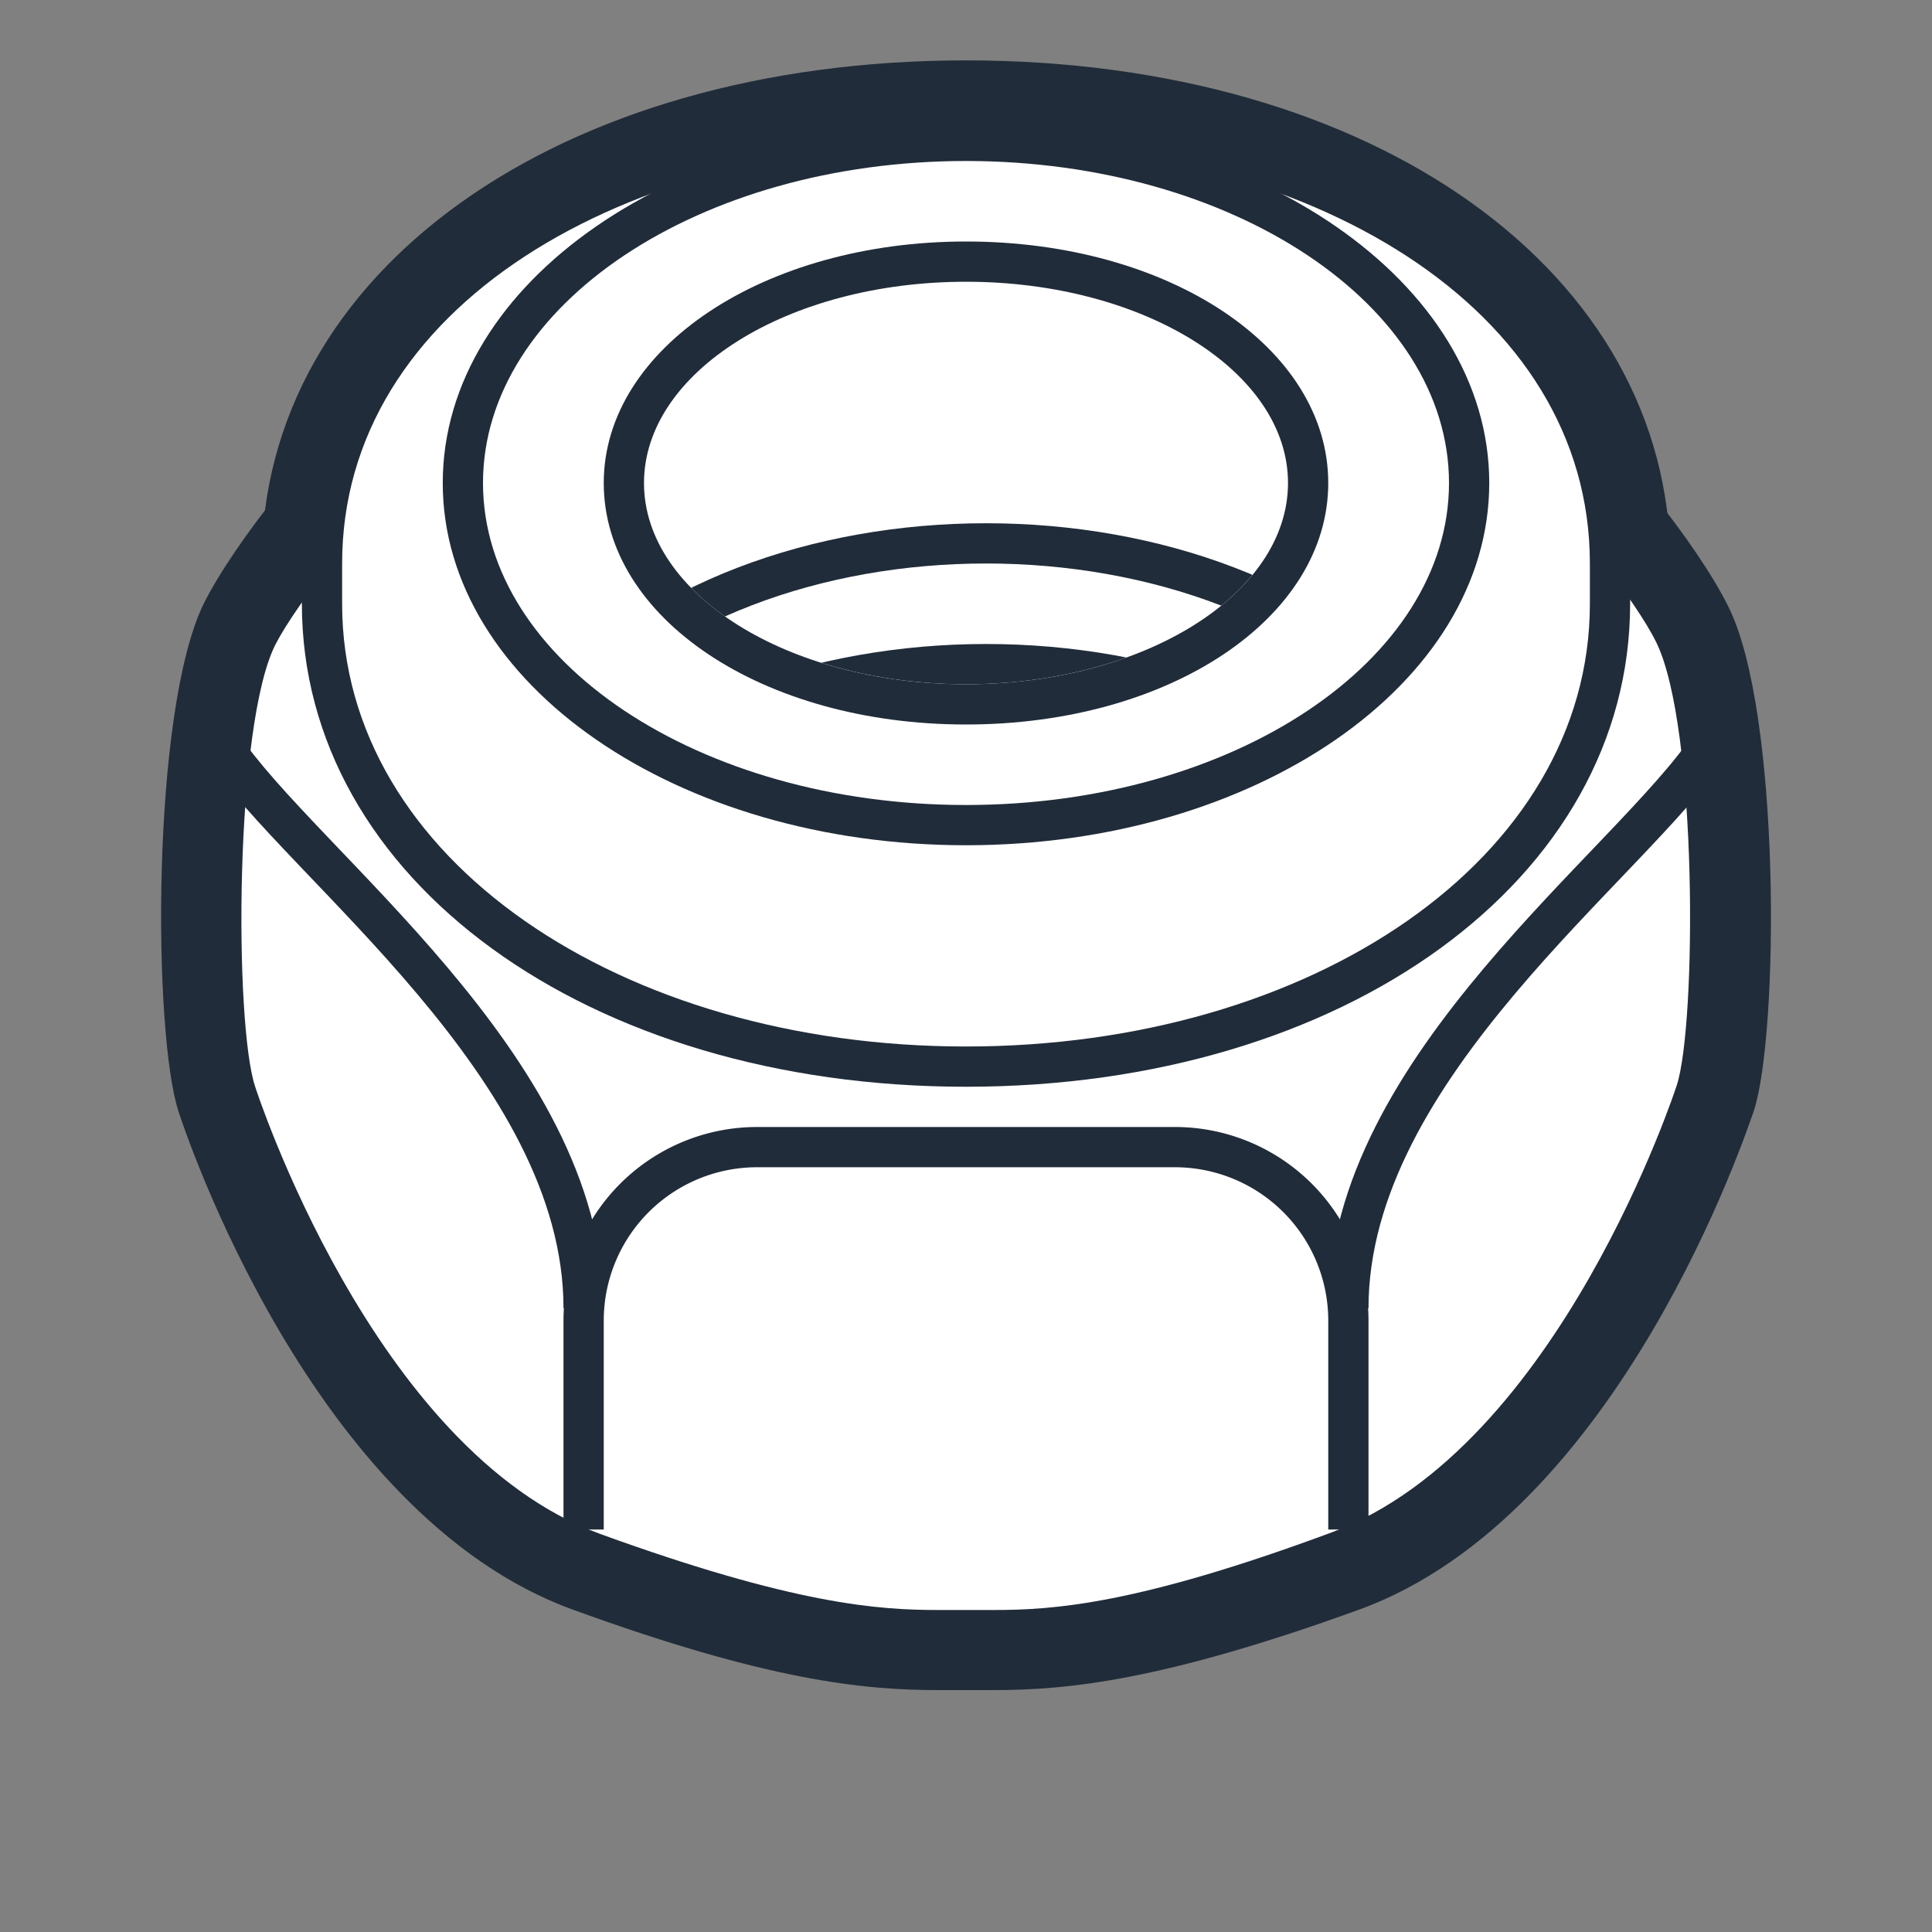 <svg id="art" xmlns="http://www.w3.org/2000/svg" xmlns:xlink="http://www.w3.org/1999/xlink" viewBox="0 0 48 48"><rect x="0" y="0" width="48" height="48" fill="#808080" stroke="none"/><defs><style>.cls-1,.cls-2{fill:none;}.cls-2{stroke:#212c3a;stroke-linejoin:round;}.cls-3{fill:#fff;}.cls-4{fill:#212c3a;}.cls-5{clip-path:url(#clip-path);}.cls-6{clip-path:url(#clip-path-2);}</style><clipPath id="clip-path"><ellipse class="cls-1" cx="24" cy="12" rx="8" ry="5"/></clipPath><clipPath id="clip-path-2"><ellipse class="cls-2" cx="24.5" cy="21.5" rx="12" ry="8"/></clipPath></defs><title>nut_locknut</title><path class="cls-3" d="M24,27.5C14.44,27.5,7.5,22.66,7.5,16V14C7.5,7.34,14.44,2.5,24,2.5S40.5,7.34,40.5,14v2C40.5,22.66,33.56,27.5,24,27.5Z"/><path class="cls-4" d="M24,3.5c8.56,0,15.5,4.15,15.5,10.5v2c0,6.35-6.94,10.5-15.5,10.5S8.5,22.35,8.5,16V14C8.5,7.65,15.44,3.5,24,3.5m0-2C13.86,1.5,6.5,6.76,6.5,14v2c0,7.24,7.36,12.5,17.5,12.5S41.5,23.24,41.5,16V14C41.5,6.76,34.14,1.5,24,1.5Z"/><path class="cls-3" d="M23.31,41c-1.64,0-3.79-.15-8.74-2C8.52,36.85,5.51,27.7,5.39,27.31c-.57-1.71-.6-9.46.57-11.8C7,13.38,12.67,6.94,14.84,6S23.28,5,24,5s7.13,0,9.16,1S41,13.38,42,15.51c1.17,2.34,1.14,10.09.57,11.81-.12.38-3.13,9.53-9.18,11.73-4.95,1.8-7.1,2-8.74,2Z"/><path class="cls-4" d="M24,6s6.86,0,8.75.86,7.37,7,8.4,9.1,1,9.49.51,11c0,0-2.91,9-8.57,11.11C28.24,39.87,26.16,40,24.69,40H23.31c-1.47,0-3.55-.13-8.4-1.89C9.25,36.05,6.34,27,6.34,27c-.52-1.55-.52-9,.51-11s6.52-8.24,8.4-9.1S24,6,24,6m0-2c-1.71,0-7.46.07-9.57,1-1.77.8-7.77,6.82-9.37,10C3.75,17.69,3.8,25.71,4.44,27.63c.13.39,3.28,10,9.79,12.36,4.86,1.77,7.23,2,9.08,2h1.38c1.85,0,4.22-.24,9.08-2,6.51-2.37,9.66-12,9.8-12.38.63-1.9.68-9.92-.63-12.54-1.6-3.21-7.6-9.23-9.37-10-2.11-1-7.86-1-9.57-1Z"/><path class="cls-3" d="M24,26.5C14.88,26.5,8,21.56,8,15V14C8,7.63,14.73,3,24,3S40,7.63,40,14v1C40,21.56,33.12,26.5,24,26.5Z"/><path class="cls-4" d="M24,3.5c8.56,0,15.5,4.15,15.5,10.5v1c0,6.35-6.94,11-15.5,11S8.5,21.35,8.5,15V14C8.5,7.65,15.44,3.5,24,3.5m0-1C14.44,2.5,7.5,7.34,7.5,14v1c0,6.84,7.09,12,16.5,12s16.5-5.16,16.5-12V14C40.5,7.34,33.56,2.5,24,2.5Z"/><g class="cls-5"><g class="cls-6"><ellipse class="cls-2" cx="24.5" cy="24.5" rx="12" ry="8"/></g><ellipse class="cls-2" cx="24.5" cy="21.5" rx="12" ry="8"/></g><path class="cls-4" d="M24,7c4.42,0,8,2.24,8,5s-3.58,5-8,5-8-2.24-8-5,3.58-5,8-5m0-1C19,6,15,8.64,15,12s3.95,6,9,6,9-2.64,9-6-3.95-6-9-6Z"/><path class="cls-2" d="M14.5,38V32.8a4.31,4.31,0,0,1,4.3-4.3H29.2a4.31,4.31,0,0,1,4.3,4.3V38"/><path class="cls-2" d="M42.5,18.5c-2,3-9,8-9,14"/><path class="cls-2" d="M5.5,18.5c2,3,9,8,9,14"/><path class="cls-4" d="M24,4c6.63,0,12,3.58,12,8s-5.37,8-12,8-12-3.58-12-8,5.37-8,12-8m0-1c-7.17,0-13,4-13,9s5.83,9,13,9,13-4,13-9S31.17,3,24,3Z"/></svg>